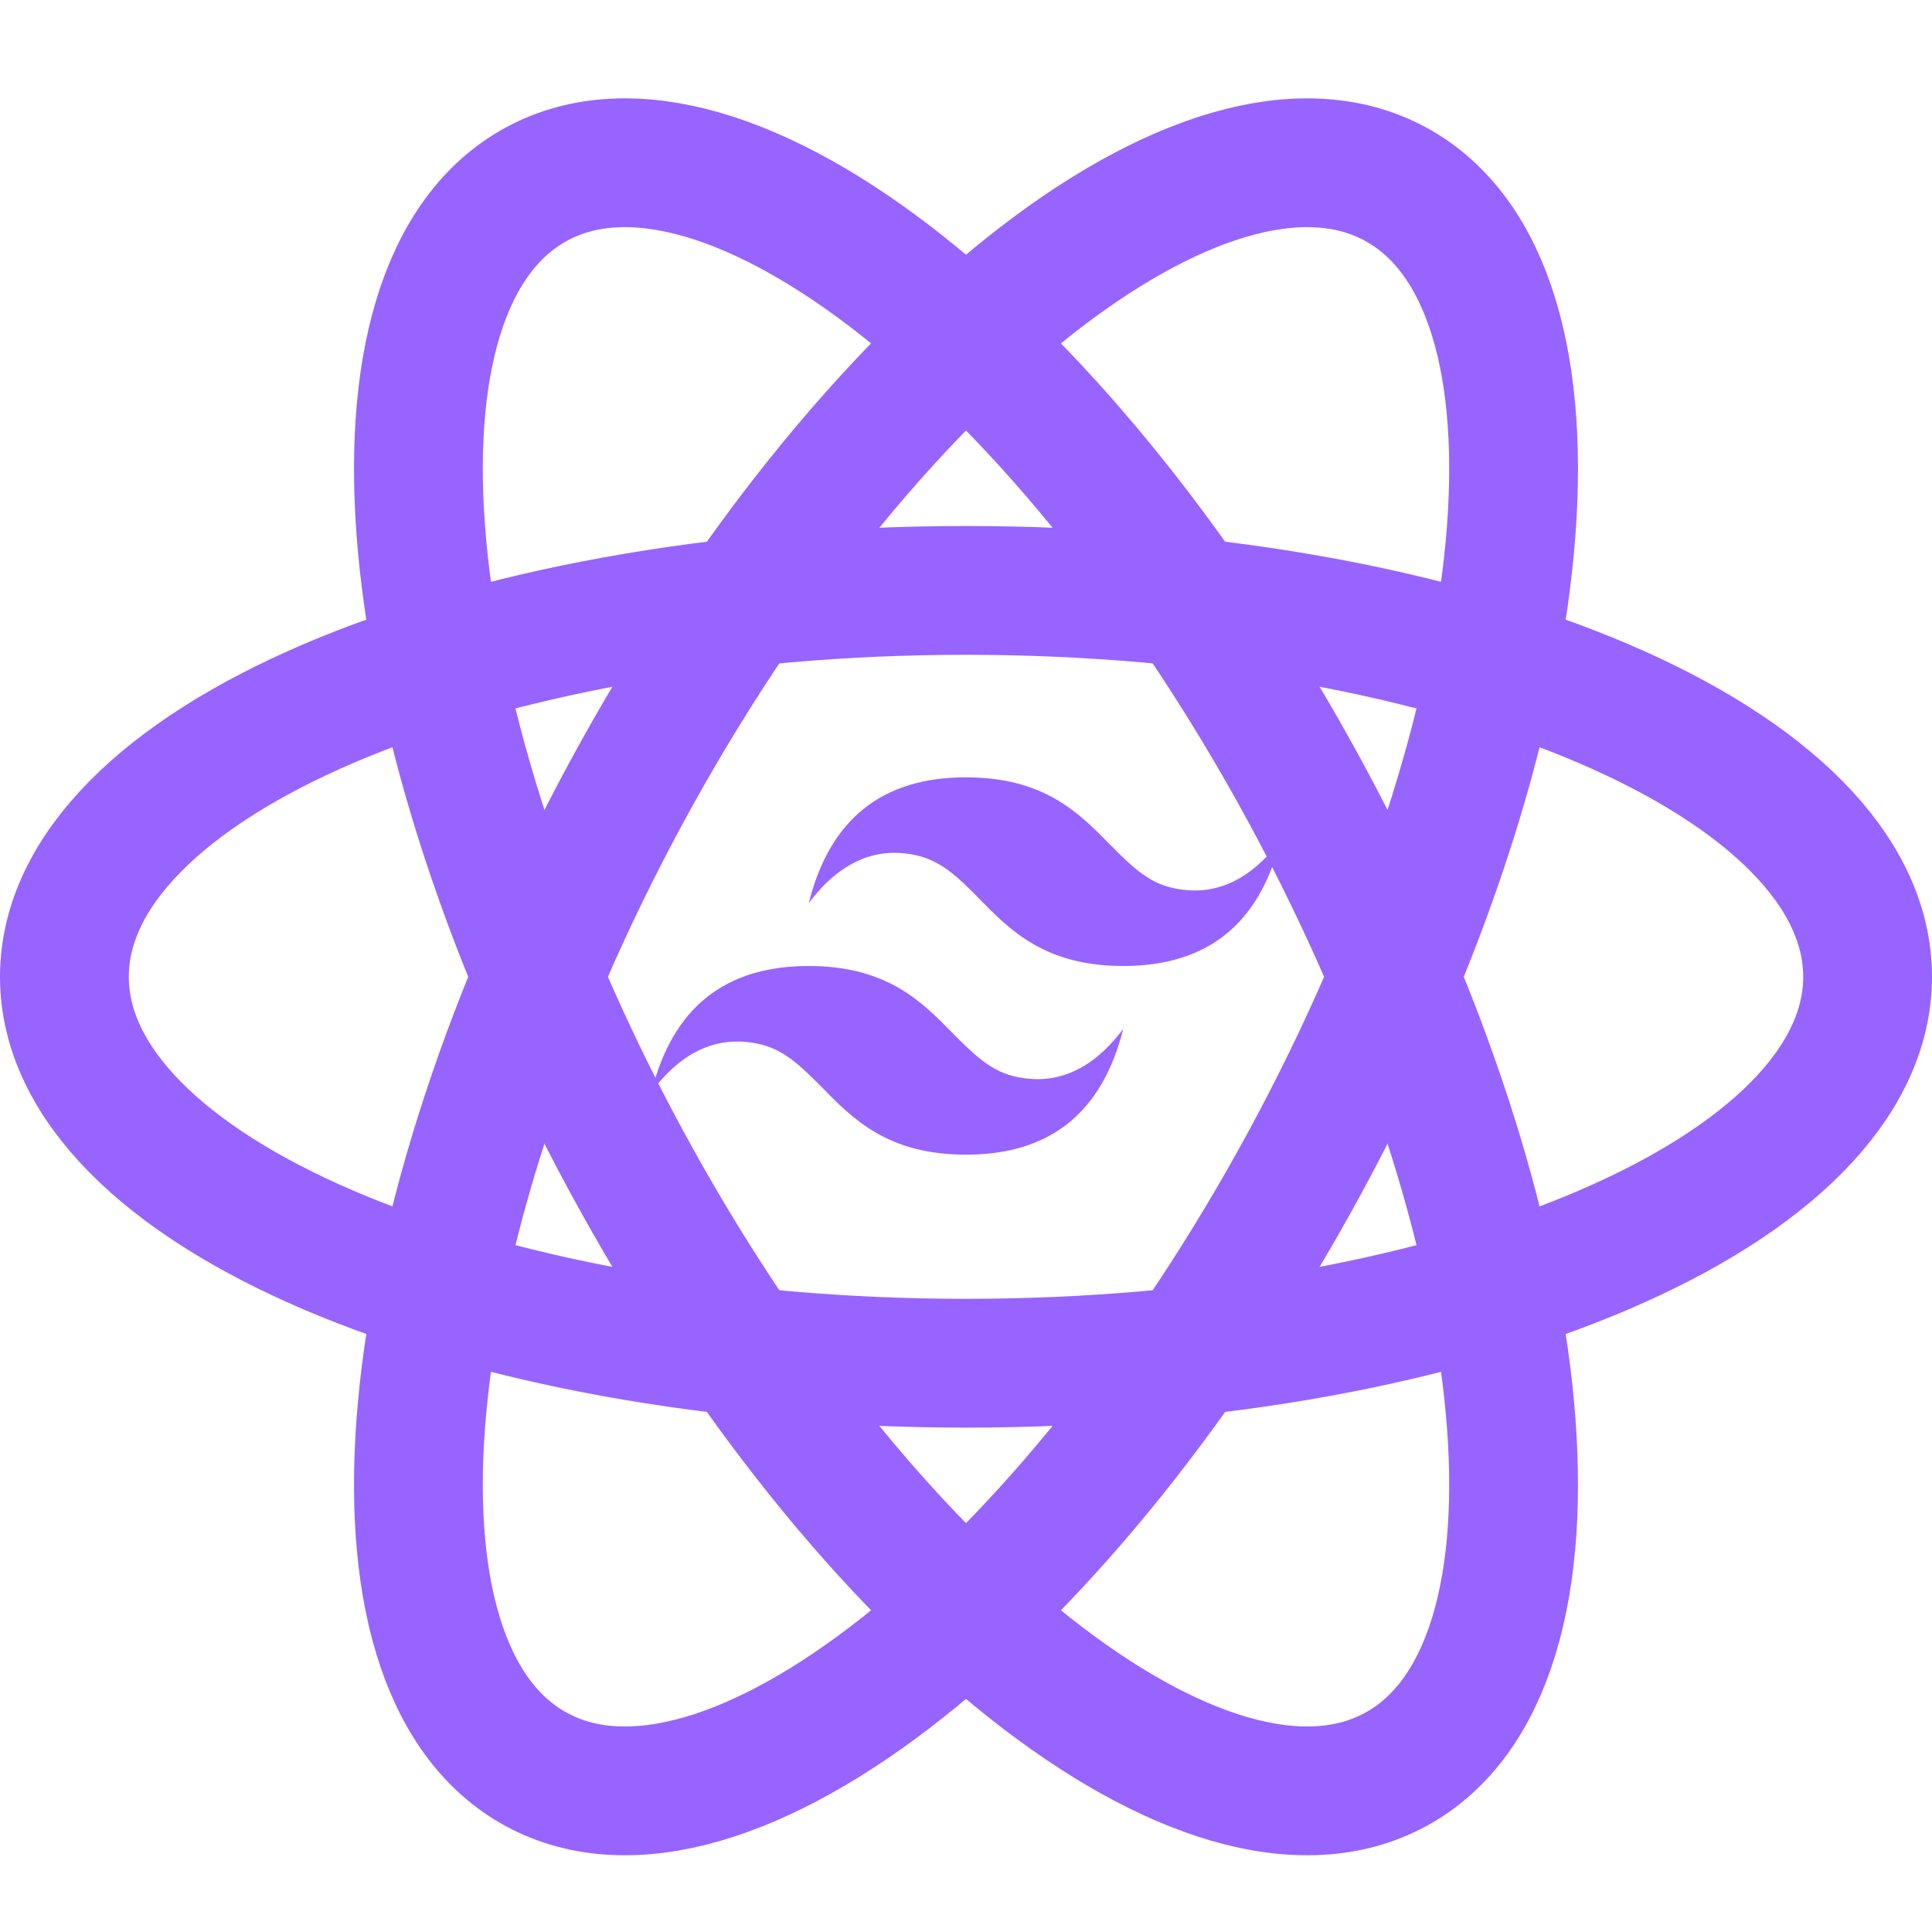 <svg width="512" height="512" viewBox="0 0 512 512" fill="none" xmlns="http://www.w3.org/2000/svg">
<path d="M494.933 258.867C494.933 315.426 387.959 361.267 256 361.267C124.041 361.267 17.067 315.426 17.067 258.867C17.067 202.308 124.041 156.467 256 156.467C387.959 156.467 494.933 202.308 494.933 258.867Z" stroke="#9864FF" stroke-width="34.133"/>
<path d="M142.199 468.958C191.932 495.923 283.17 423.663 346.044 307.644C408.883 191.59 419.533 75.708 369.801 48.776C320.068 21.811 228.83 94.072 165.956 210.091C103.117 326.144 92.467 442.027 142.199 468.958Z" stroke="#9864FF" stroke-width="34.133"/>
<path d="M369.801 468.958C320.068 495.923 228.83 423.663 165.956 307.644C103.117 191.59 92.467 75.708 142.199 48.776C191.932 21.811 283.17 94.072 346.044 210.091C408.883 326.144 419.533 442.027 369.801 468.958Z" stroke="#9864FF" stroke-width="34.133"/>
<path d="M256 206C233.75 206 219.917 217.083 214.333 239.333C222.667 228.25 232.417 224.083 243.5 226.833C249.833 228.417 254.417 233 259.417 238.083C267.583 246.417 276.833 256 297.667 256C319.917 256 333.75 244.917 339.333 222.667C331 233.75 321.25 237.917 310.167 235.167C303.833 233.583 299.333 229 294.25 223.917C286.083 215.583 276.833 206 256 206ZM214.333 256C192.083 256 178.25 267.083 172.667 289.333C181 278.25 190.75 274.083 201.833 276.833C208.167 278.417 212.667 283 217.75 288.083C225.917 296.417 235.167 306 256 306C278.25 306 292.083 294.917 297.667 272.667C289.333 283.75 279.583 287.917 268.5 285.167C262.167 283.583 257.667 279 252.583 273.917C244.417 265.583 235.167 256 214.333 256Z" fill="#9864FF"/>
</svg>

